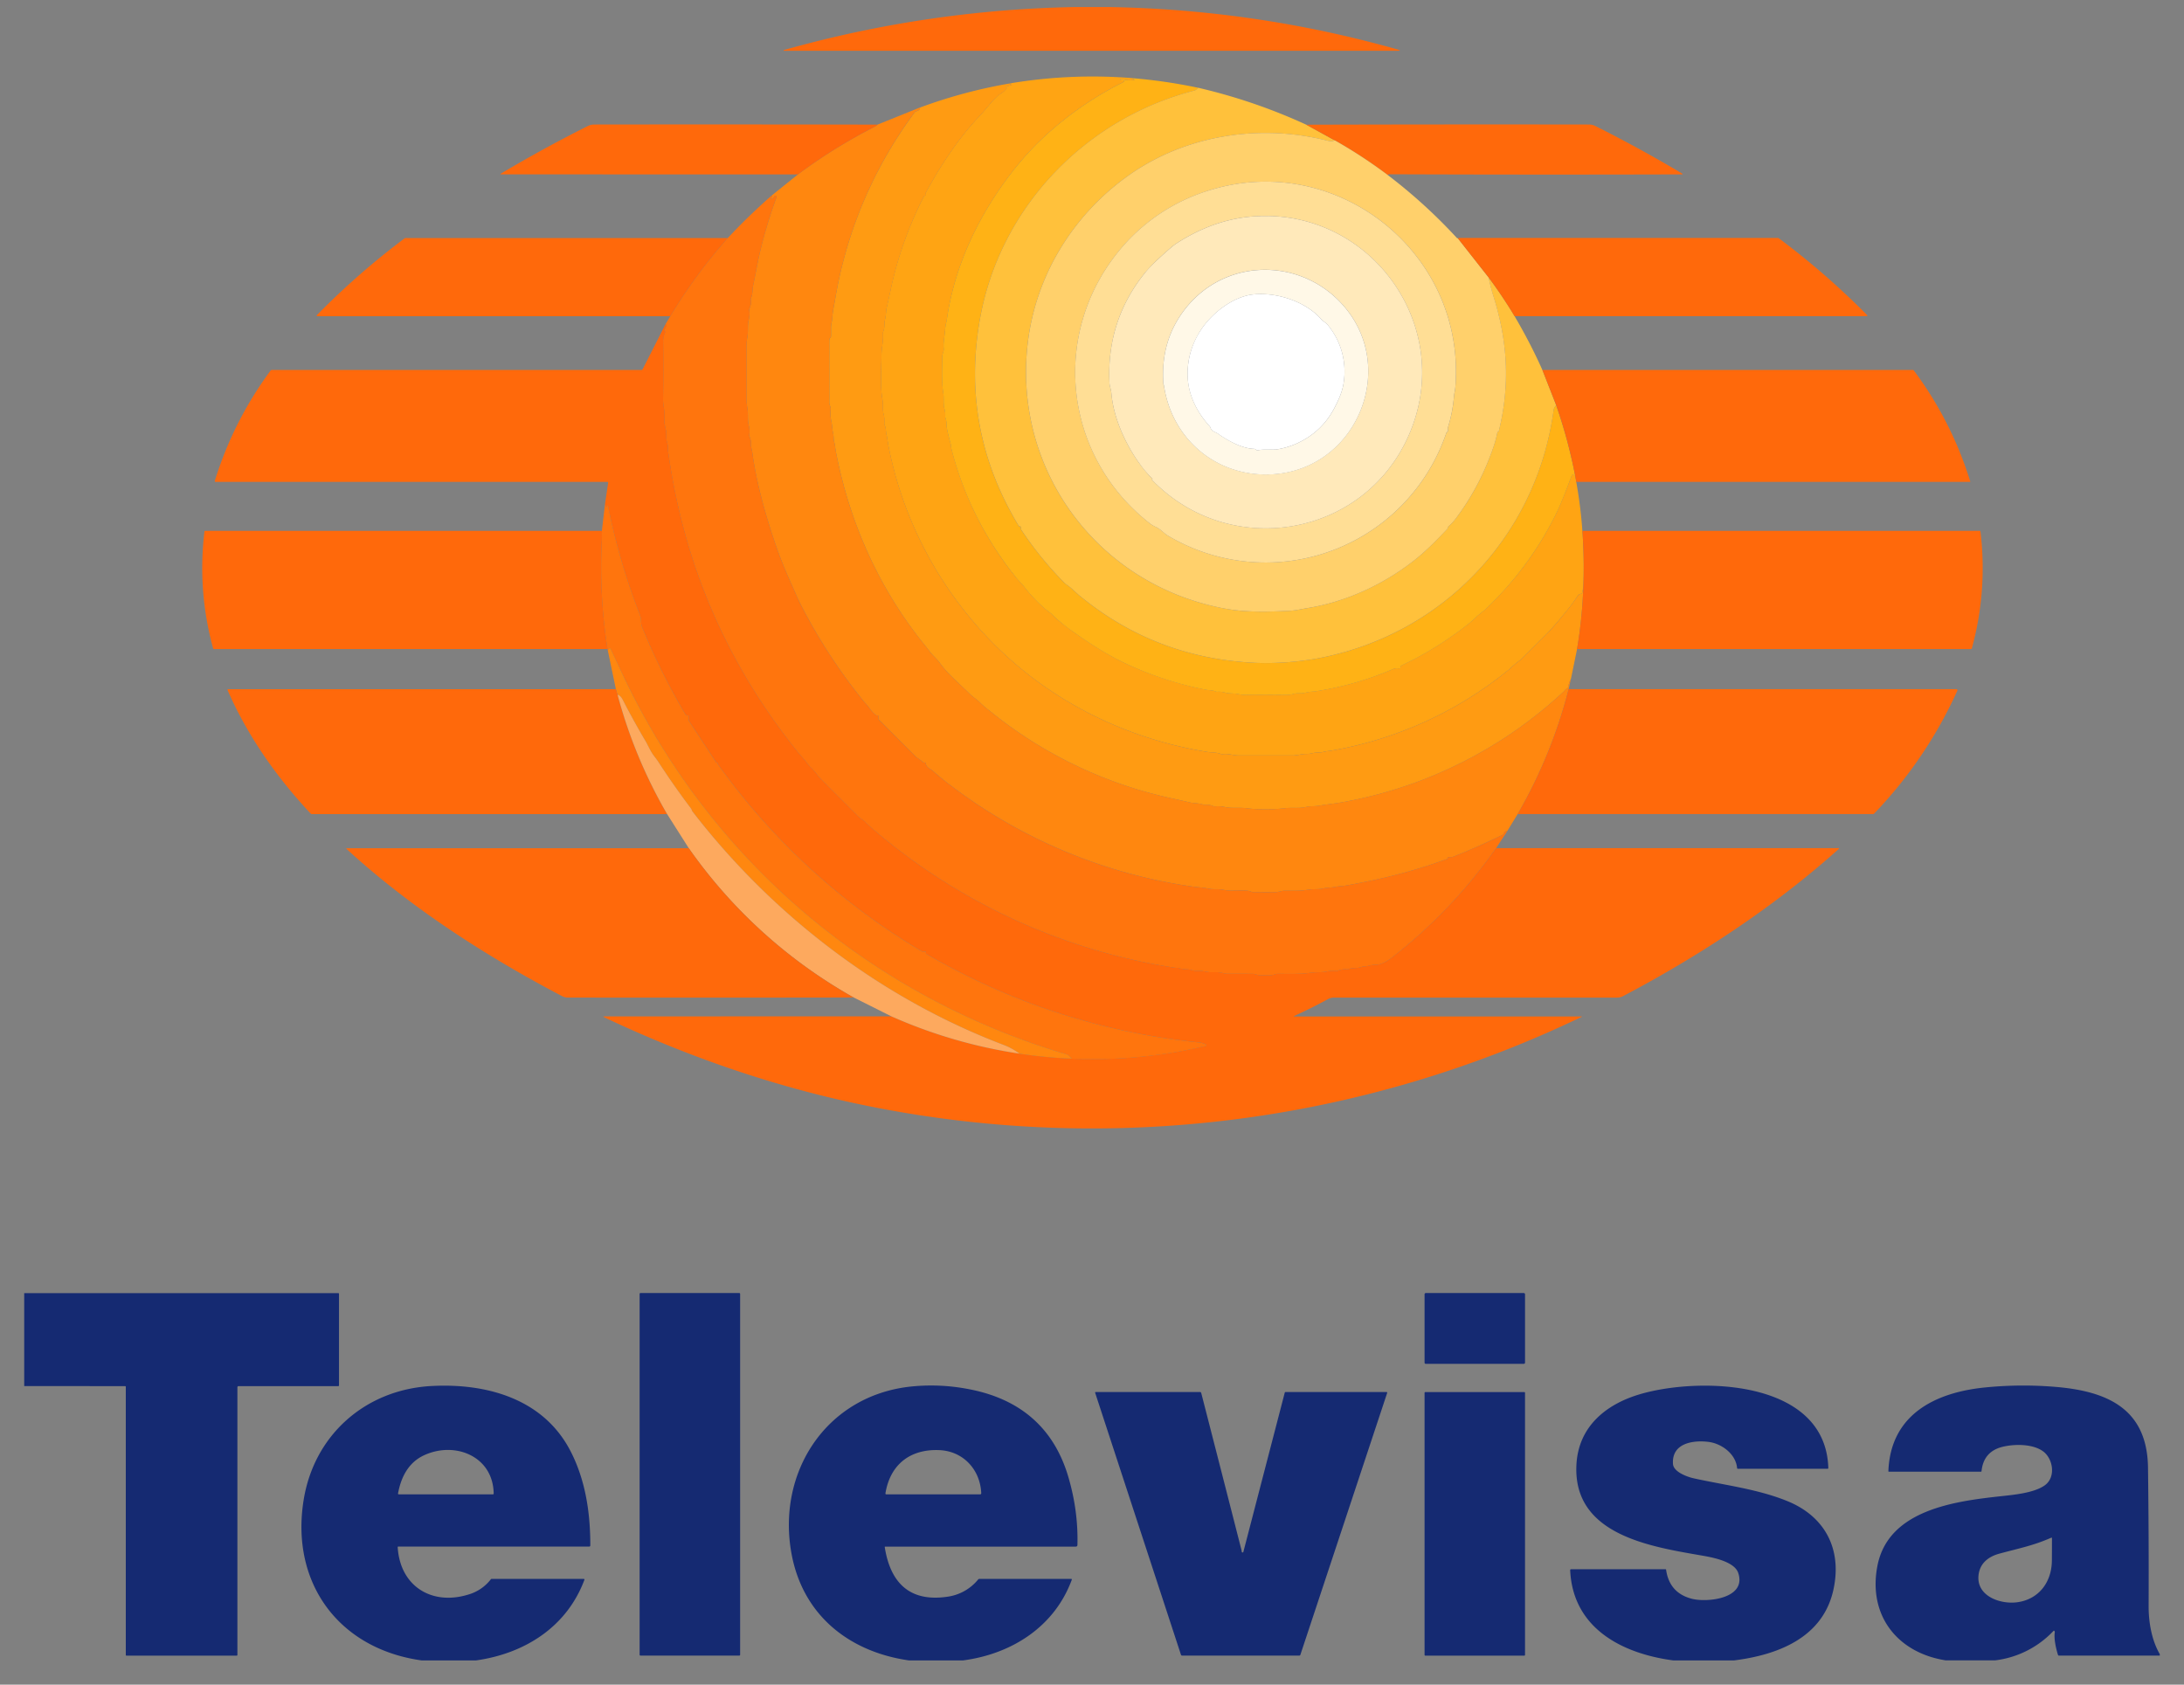 <svg xmlns="http://www.w3.org/2000/svg" width="70" height="54" fill="none"><rect width="100%" height="100%" fill="#808080" stroke="none"/><path fill="#FF690B" d="M34.491.225h1.021q4.747.078 9.286 1.362.141.04-.006.04H25.126l-.008-.003-.004-.007q0-.003.002-.007l.006-.005a36.8 36.8 0 0 1 9.37-1.38"/><path fill="#FFA413" d="M36.296 2.504a.08.08 0 0 0 .056.04l.006.003.003.007-.003.007-.006.004a.9.9 0 0 1-.423-.041l-.006.003-.01.012q-.009.007 0 .015a.09.09 0 0 0 .083.022.027.027 0 0 1 .03.036.03.03 0 0 1-.013.015c-1.317.656-2.547 1.599-3.467 2.749-1.113 1.393-1.937 3.064-2.195 4.841-.015.104-.053.222-.058.337-.01.22-.068.406-.044.627.008.082-.048.156-.049.245-.004.392-.026.8.035 1.188.027.167-.01.321.036.49q.033.12.026.246-.002.024.007.046a.6.6 0 0 1 .034.221q.004.157.135.618c.014.048.007.095.02.146a10.8 10.8 0 0 0 2.098 4.162c.066.08.161.165.23.257.209.274.548.632.826.833a1 1 0 0 1 .11.098q.22.222.636.517c.536.38 1.098.744 1.685 1.02q1.233.576 2.577.841c.09.018.21.01.318.057a.1.1 0 0 0 .044.008.7.7 0 0 1 .245.024c.15.044.288.015.46.056.151.036.315.013.435.014q.536.002 1.073.007a.8.8 0 0 0 .225-.032c.09-.027.16-.018.249-.02.102-.002.207-.045.32-.052q.107-.008.138-.012a10.2 10.2 0 0 0 2.499-.717c.067-.03.132-.015.203-.019q.023 0 .023-.024v-.03q0-.023.02-.032a11 11 0 0 0 1.985-1.205c.132-.1.276-.208.394-.326.1-.102.226-.184.316-.27q1.443-1.355 2.309-3.14.157-.323.465-1.155a.034.034 0 0 1 .036-.022.13.13 0 0 1 .077.042l.032.186q.142.793.196 1.569.066.904.03 1.804l-.038.189q-.005.022-.029.025a.15.15 0 0 0-.116.07q-.155.24-.336.46c-.222.269-.439.54-.686.789l-.744.741c-.074.073-.173.133-.256.209l-.184.164a12.3 12.3 0 0 1-5.696 2.595c-.062.011-.149.015-.226.036-.127.034-.24.012-.365.044a.7.7 0 0 1-.194.024c-.157-.003-.297.05-.44.05H39.7c-.168 0-.328-.07-.52-.042a.1.1 0 0 1-.045-.005c-.146-.058-.33-.048-.436-.066-3.03-.495-5.772-2.015-7.704-4.418a12.34 12.34 0 0 1-2.524-5.415c-.018-.094-.03-.225-.059-.336-.026-.103-.009-.21-.063-.319a.1.1 0 0 1-.008-.046.8.8 0 0 0-.02-.286c-.044-.165-.01-.314-.038-.478-.08-.451-.036-.983-.03-1.444 0-.202.066-.445.045-.683a.1.1 0 0 1 .008-.044c.059-.136.026-.262.06-.399.032-.126.027-.255.053-.372l.126-.57a12 12 0 0 1 1.065-2.995.04.04 0 0 1 .038-.025q.044-.002.026-.059a.06.06 0 0 1 .004-.047c.46-.85 1.027-1.713 1.69-2.42q.158-.167.332-.378.215-.262.36-.357a.8.8 0 0 0 .202-.177q.011-.016-.005-.028l-.021-.016q-.016-.012.003-.017l.182-.046q.009-.002.001-.006l-.013-.008a.03.03 0 0 0-.022-.005.05.05 0 0 1-.025-.003q-.015-.007.001-.007.044 0 .044-.032a16 16 0 0 1 3.888-.163"/><path fill="#FFB215" d="M36.296 2.506q1.057.086 2.107.308-.073.077-.111.086c-3.514.903-6.25 3.757-6.885 7.331q-.628 3.538 1.247 6.634a.02.02 0 0 0 .018.01h.022q.024 0 .024.023v.046q0 .02.01.036.597.897 1.35 1.667.056.056.147.122c.129.094.29.256.36.313q2.468 2.037 5.702 2.168a9.4 9.4 0 0 0 1.867-.13c4.042-.725 7.085-3.9 7.64-7.962a.24.24 0 0 1 .085-.161q.386 1.109.609 2.265a.13.13 0 0 0-.077-.042.035.035 0 0 0-.036.023q-.307.833-.465 1.155a10.7 10.7 0 0 1-2.308 3.14c-.091.085-.217.168-.317.27-.117.118-.262.226-.393.326q-.928.707-1.985 1.205a.03.03 0 0 0-.02.032v.03q0 .023-.024.024c-.07.004-.136-.01-.203.018q-1.203.52-2.499.718-.03.005-.137.012c-.114.007-.219.05-.321.051-.089.002-.158-.006-.248.02a.8.8 0 0 1-.226.033l-1.073-.007c-.12 0-.283.021-.435-.014-.171-.041-.31-.013-.46-.057a.7.7 0 0 0-.244-.024.1.1 0 0 1-.045-.007c-.107-.047-.228-.04-.318-.057a11 11 0 0 1-2.577-.842c-.587-.275-1.149-.638-1.685-1.02a5 5 0 0 1-.635-.516 1 1 0 0 0-.11-.099c-.279-.2-.618-.559-.826-.832-.07-.092-.165-.177-.23-.258-1-1.234-1.709-2.63-2.099-4.162-.013-.05-.006-.098-.02-.146q-.13-.46-.134-.617a.6.6 0 0 0-.035-.221.1.1 0 0 1-.007-.046.8.8 0 0 0-.025-.247c-.046-.168-.01-.323-.036-.489-.062-.389-.04-.796-.035-1.189 0-.088.056-.163.048-.245-.023-.22.034-.406.045-.626.005-.115.042-.233.057-.337.259-1.777 1.082-3.449 2.195-4.841.92-1.15 2.15-2.093 3.468-2.75a.03.03 0 0 0 .013-.033.026.026 0 0 0-.03-.017.09.09 0 0 1-.084-.022q-.009-.007 0-.016l.01-.011.007-.003h.006c.122.043.27.062.417.04l.006-.003.002-.007-.002-.007-.007-.004a.08.08 0 0 1-.055-.039"/><path fill="#FF9B12" d="M32.409 2.668q-.001.03-.044.032-.016 0-.002.007a.04.04 0 0 0 .025.003.03.03 0 0 1 .022.005l.014.008q.007.004-.001.006l-.182.046q-.02.006-.004.017l.021.016q.017.011.005.028a.8.8 0 0 1-.201.177 1.8 1.8 0 0 0-.36.357q-.175.21-.333.379c-.663.706-1.229 1.569-1.69 2.42a.059.059 0 0 0-.004.047q.019.055-.025.058a.04.04 0 0 0-.039.025q-.73 1.427-1.064 2.996-.062.285-.126.569c-.027.116-.021.246-.053.372-.035.137-.002.263-.06.398a.1.1 0 0 0-.008.045c.02.238-.045.48-.046.683-.005.46-.049.993.03 1.444.03.164-.005.313.04.478a.7.7 0 0 1 .018.286.1.1 0 0 0 .009.046c.054.109.037.216.063.319.028.11.04.242.059.336a12.34 12.34 0 0 0 2.523 5.415c1.933 2.403 4.674 3.923 7.705 4.419.106.017.29.007.435.065q.022.008.046.005c.192-.027.352.043.52.043h1.736c.142 0 .283-.054.44-.051a.7.7 0 0 0 .193-.025c.126-.03.238-.009.366-.043.077-.021.163-.025.225-.036a12.3 12.3 0 0 0 5.696-2.595q.015-.01.184-.164c.083-.076.182-.136.256-.209q.373-.37.744-.741c.248-.248.464-.52.686-.79q.181-.22.337-.459a.15.15 0 0 1 .116-.07q.024-.003.028-.026l.038-.188q-.036 1.017-.2 1.986l-.197.955a.7.7 0 0 0-.086.262.04.04 0 0 1-.024.033c-.056.024-.097.09-.133.121a14 14 0 0 1-7.088 3.538c-.222.041-.504.068-.755.113-.125.023-.263.005-.398.038-.218.054-.449.014-.672.039a5.3 5.3 0 0 1-1.258 0c-.226-.028-.451.012-.675-.037a1 1 0 0 0-.325-.02.1.1 0 0 1-.042-.007.5.5 0 0 0-.278-.041.1.1 0 0 1-.042-.006c-.138-.054-.292-.041-.411-.068q-.296-.068-.593-.133A13.9 13.9 0 0 1 31.8 22.85c-.125-.1-.271-.21-.381-.321-.107-.109-.239-.188-.337-.286-.304-.304-.713-.644-.958-.99-.09-.127-.231-.245-.311-.35a13 13 0 0 0-.216-.276c-1.407-1.75-2.34-3.823-2.783-6.034a3 3 0 0 1-.05-.3c-.007-.076-.04-.149-.042-.23a1 1 0 0 0-.018-.169c-.032-.13-.027-.25-.057-.38a1.2 1.2 0 0 1-.021-.384c.008-.083-.046-.147-.046-.231l-.001-1.974q0-.066.041-.108a.05.05 0 0 0 .016-.037v-.282c-.001-.104.034-.195.04-.303.014-.224.062-.424.098-.639A13.85 13.85 0 0 1 29.318 3.6a.1.1 0 0 1 .04-.028q.146-.044.128-.124a16 16 0 0 1 2.924-.78"/><path fill="#FFC13B" d="M38.404 2.813q1.803.42 3.465 1.185l.907.5q-.072.051-.255.006c-2.164-.545-4.542-.172-6.371 1.135-1.746 1.249-2.936 3.16-3.204 5.31-.496 3.981 2.079 7.614 6.005 8.496.284.064.608.12.888.139.569.04 1.025.016 1.477-.004.202-.008.379-.053.57-.084 1.232-.197 2.409-.737 3.392-1.496.41-.315.756-.672 1.107-1.043a.1.1 0 0 0 .02-.043.07.07 0 0 1 .024-.043q.124-.11.224-.241.659-.87 1.058-1.883c.134-.34.217-.565.281-.884q.004-.018.021-.022a.04.04 0 0 0 .027-.027c.367-1.495.28-2.882-.18-4.338a5 5 0 0 1-.146-.58q.469.633.83 1.239.507.863.891 1.724l.445 1.136a.23.23 0 0 0-.085.161c-.556 4.063-3.599 7.237-7.641 7.963a9.4 9.4 0 0 1-1.866.13q-3.235-.131-5.703-2.169c-.07-.057-.23-.218-.36-.312a1 1 0 0 1-.146-.123 11.3 11.3 0 0 1-1.35-1.667.06.06 0 0 1-.01-.036v-.045q0-.024-.025-.024h-.022a.02.02 0 0 1-.017-.01q-1.875-3.096-1.247-6.633c.634-3.574 3.37-6.429 6.884-7.331q.039-.01.112-.087"/><path fill="#FF870F" d="M29.485 3.446q.018.08-.128.125a.08.08 0 0 0-.04.028q-.261.34-.58.842a13.9 13.9 0 0 0-1.964 5.113c-.037.215-.085.414-.098.64-.006.107-.042.198-.041.302v.282a.05.05 0 0 1-.015.037.15.15 0 0 0-.042.107q.002.987.001 1.974c0 .085.055.149.046.231q-.021.197.022.385c.03.13.024.25.057.38q.015.063.017.169c.002.08.035.154.043.23q.012.113.049.3c.444 2.211 1.376 4.283 2.784 6.034q.11.136.215.276c.08.105.22.223.311.35.246.346.654.686.958.99.099.098.231.177.337.286.11.111.256.221.381.321a13.9 13.9 0 0 0 5.772 2.745l.592.133c.12.027.274.014.411.068a.1.1 0 0 0 .042.005.5.5 0 0 1 .278.042q.02.01.043.008.166-.015.324.02c.224.048.45.008.676.036.423.052.82.049 1.258 0 .223-.025.454.015.672-.04.135-.032.273-.014.398-.037.25-.045.533-.072.755-.113a14 14 0 0 0 7.088-3.538c.035-.032.076-.098.132-.12a.04.04 0 0 0 .024-.034.7.7 0 0 1 .086-.262l-.072.328a15.8 15.8 0 0 1-1.633 4.004l-.335.548q-.075-.01-.116.085a.06.06 0 0 1-.032.033q-.848.412-1.577.7a.3.3 0 0 1-.167.012l-.005.003-.003.004-.001.005v.014a.04.04 0 0 1-.03.038c-1.13.41-2.062.64-3.255.853-.094.017-.203.015-.307.038-.144.03-.278.022-.418.055-.156.037-.3.01-.455.036-.259.046-.5.034-.756.033-.108 0-.202.045-.317.046q-.362.004-.724-.002a.1.1 0 0 1-.044-.012c-.108-.063-.525-.033-.67-.034q-.09 0-.261-.032c-.154-.027-.298.002-.453-.034-.136-.032-.336-.042-.424-.054a16.7 16.7 0 0 1-7.724-3.177 9 9 0 0 1-.67-.541c-.077-.07-.203-.093-.23-.242q-.005-.026-.03-.026h-.024a.06.06 0 0 1-.045-.019c-.074-.076-.169-.118-.237-.186l-1.146-1.147q-.048-.046-.034-.128.005-.03-.024-.029h-.02a.07.07 0 0 1-.045-.016 1 1 0 0 1-.195-.213c-.063-.096-.14-.162-.214-.257a18 18 0 0 1-1.994-3.072 6 6 0 0 1-.161-.347c-.207-.471-.417-.92-.62-1.508-.341-.987-.623-1.997-.762-2.965a1.6 1.6 0 0 0-.049-.249.1.1 0 0 1-.004-.041.5.5 0 0 0-.044-.272.1.1 0 0 1-.007-.046.8.8 0 0 0-.016-.313c-.046-.184-.013-.35-.041-.533a2 2 0 0 1-.034-.325V11.11q0-.114.034-.332c.028-.186-.004-.354.043-.543a.8.8 0 0 0 .014-.297.1.1 0 0 1 .008-.053.47.47 0 0 0 .041-.283.1.1 0 0 1 .008-.05c.058-.126.04-.272.063-.382q.048-.218.123-.616.2-1.046.634-2.243.006-.02-.01-.031-.045-.028-.067.016-.037.075-.105.076-.031 0-.007-.018.071-.052.04-.095l.832-.668a17 17 0 0 1 2.48-1.538.3.3 0 0 0 .07-.058z"/><path fill="#FF690B" d="M28.125 3.995a.3.3 0 0 1-.07.058q-1.3.66-2.48 1.538l-9.506-.002q-.055 0-.007-.028a44 44 0 0 1 2.78-1.522.45.45 0 0 1 .201-.047q4.52-.006 9.082.003M41.869 3.998q4.56-.013 9.064-.006.106 0 .201.048 1.426.715 2.787 1.527a.01.01 0 0 1 .005.014l-.004.007-.008.002q-4.692.014-9.392-.004a.04.04 0 0 0-.024.006.1.1 0 0 0-.02.019 15 15 0 0 0-1.702-1.114z"/><path fill="#FFD06B" d="M42.777 4.497q.87.489 1.703 1.114a17 17 0 0 1 2.214 2.016q.01.01.035.014l.985 1.254q.059.3.147.58c.46 1.456.547 2.843.18 4.339a.04.04 0 0 1-.027.027q-.018.004-.021.021c-.064.32-.147.545-.281.884a8 8 0 0 1-1.059 1.884q-.099.13-.224.24a.07.07 0 0 0-.022.044.1.1 0 0 1-.02.043c-.352.37-.698.727-1.108 1.043-.983.759-2.16 1.299-3.392 1.495-.191.031-.369.076-.57.085-.452.02-.909.044-1.477.003a6 6 0 0 1-.888-.138c-3.926-.883-6.501-4.515-6.005-8.496.267-2.15 1.458-4.062 3.203-5.31 1.83-1.308 4.208-1.68 6.372-1.136q.183.046.255-.006m3.87 7.908c.343-4.334-3.88-7.652-8.021-6.261a6 6 0 0 0-2.556 1.659c-2.43 2.693-2.063 6.773.81 8.994q.054.042.178.1c.142.066.254.2.365.267a6.117 6.117 0 0 0 8.93-3.276.08.08 0 0 1 .029-.038q.045-.033.025-.09a.1.1 0 0 1-.001-.047q.155-.495.197-1.007c.008-.097.037-.199.044-.3"/><path fill="#FFDE95" d="M38.625 6.144c4.14-1.391 8.364 1.927 8.021 6.261-.008.102-.037.204-.044.3a4.7 4.7 0 0 1-.197 1.008.1.1 0 0 0 0 .046q.021.059-.025.09a.07.07 0 0 0-.028.039 6.117 6.117 0 0 1-8.93 3.276c-.111-.066-.223-.201-.365-.267a1 1 0 0 1-.178-.1c-2.873-2.22-3.24-6.3-.81-8.994a6 6 0 0 1 2.556-1.66m6.52 7.826c1.526-3.442-1.154-7.233-4.859-7.04-.936.048-1.793.364-2.594.883q-.105.068-.4.335a6 6 0 0 0-.582.582q-1.253 1.545-1.149 3.558c.005.093.05.198.06.316.067.804.466 1.667.923 2.285q.232.315.393.454.005.004 0 .01l-.01.01q-.012.012 0 .024c2.48 2.563 6.769 1.85 8.218-1.417"/><path fill="#FF750D" d="M24.742 6.26q.032.042-.039.095-.025.02.006.018.068-.002.106-.076.022-.045.066-.016.017.011.01.03-.433 1.198-.633 2.244-.076.397-.123.616c-.023.11-.006.256-.064.382a.1.1 0 0 0-.007.05q.023.15-.042.283a.1.1 0 0 0-.008.052q.022.153-.014.298c-.047.189-.014.356-.043.543a2.4 2.4 0 0 0-.033.332v1.666q0 .11.033.325c.028.182-.005.35.041.533a.8.8 0 0 1 .017.312.1.1 0 0 0 .007.047q.06.129.044.272a.1.1 0 0 0 .004.041q.022.065.048.249c.14.968.421 1.978.762 2.965.203.588.414 1.037.62 1.508q.105.239.161.347a18 18 0 0 0 1.994 3.072c.075.095.151.16.215.257q.081.12.195.213.02.015.044.016h.02q.03 0 .025.028-.014.082.033.13l1.146 1.145c.07.07.163.11.237.187a.06.06 0 0 0 .046.02h.023q.027 0 .03.025c.027.149.154.171.23.242.21.19.445.374.67.541a16.7 16.7 0 0 0 7.725 3.177c.088.012.287.022.424.054.154.036.299.007.452.034q.171.03.26.032c.146 0 .563-.029.671.034a.1.1 0 0 0 .044.012q.362.006.725.002c.114 0 .208-.047.317-.047.256.002.497.013.755-.032.156-.027.3 0 .455-.036.14-.033.275-.025.419-.056.104-.022.212-.02.307-.037 1.192-.213 2.124-.444 3.255-.853a.04.04 0 0 0 .03-.038v-.019a.01.01 0 0 1 .008-.007h.006q.096.013.161-.012a23 23 0 0 0 1.578-.7.06.06 0 0 0 .031-.033q.041-.096.117-.085l-.358.545a16.4 16.4 0 0 1-3.318 3.492c-.175.137-.374.253-.561.248-.12-.004-.216.047-.336.052a.4.4 0 0 0-.119.023c-.13.048-.252.003-.393.065a.1.1 0 0 1-.04.006.6.6 0 0 0-.31.047q-.018.008-.038.005a.8.8 0 0 0-.287.012c-.189.044-.351.017-.534.044-.353.053-.71.035-1.066.035-.072 0-.132.042-.213.043a9 9 0 0 1-.362 0c-.077-.002-.149-.042-.228-.043q-.405-.002-.809-.001a.6.6 0 0 1-.156-.027c-.125-.037-.28-.02-.402-.023q-.036 0-.235-.037c-.114-.02-.224.008-.335-.029-.143-.047-.28-.012-.407-.065a.1.1 0 0 0-.046-.009 1 1 0 0 1-.176-.016 19.4 19.4 0 0 1-9.496-4.344 5 5 0 0 1-.358-.323c-.066-.069-.15-.101-.22-.171q-.594-.593-1.187-1.189c-.106-.106-.199-.26-.326-.375-.095-.086-.15-.187-.233-.282l-.15-.17q-3.434-4.237-4.193-9.658a2 2 0 0 1-.009-.167c-.003-.105-.049-.192-.05-.29v-.126c0-.146-.07-.289-.062-.427q.014-.218-.015-.392a2 2 0 0 1-.03-.29 51 51 0 0 0 .003-1.857.7.7 0 0 1 .065-.294q.01-.025-.014-.04a.03.03 0 0 1-.017-.022q-.003-.016.017-.045.096-.131.027-.157l.153-.255a16.7 16.7 0 0 1 1.842-2.505q.66-.708 1.415-1.37"/><path fill="#FFE9BA" d="M40.287 6.93c3.704-.194 6.385 3.598 4.858 7.04-1.449 3.266-5.737 3.98-8.218 1.416q-.012-.01 0-.023l.01-.01q.006-.006 0-.01a3 3 0 0 1-.393-.454c-.456-.619-.855-1.48-.923-2.285-.01-.118-.055-.224-.06-.316q-.104-2.014 1.15-3.559.174-.214.581-.581.297-.267.4-.335c.802-.52 1.659-.835 2.595-.884m-2.984 5.411c.252 1.767 1.739 2.98 3.508 2.86 2.666-.18 3.995-3.374 2.265-5.385-1.336-1.552-3.739-1.574-5.046.03q-.853 1.046-.74 2.484 0 .004.004.004h.002q.006 0 .007.007"/><path fill="#FF690B" d="M23.327 7.63a16.7 16.7 0 0 0-1.842 2.506H10.168l-.01-.003-.008-.009v-.01q0-.006.004-.01a24.6 24.6 0 0 1 2.813-2.463.06.06 0 0 1 .035-.011zM48.544 10.135a15 15 0 0 0-.83-1.24l-.986-1.254a.02.02 0 0 0 .012-.008.02.02 0 0 1 .013-.006h10.22q.027 0 .047.016a25 25 0 0 1 2.825 2.458l.006.01a.02.02 0 0 1-.009.02l-.011.004z"/><path fill="#FFF8E7" d="M37.297 12.337h-.002q-.004-.001-.004-.005-.114-1.438.74-2.484c1.307-1.604 3.71-1.582 5.045-.03 1.73 2.01.401 5.205-2.264 5.385-1.77.12-3.256-1.093-3.508-2.86q0-.005-.007-.006m5.05-2.105c-.51-.577-1.434-.871-2.176-.794-.647.066-1.335.603-1.685 1.146-.291.45-.436.943-.42 1.472.018.605.3 1.164.706 1.608q.015.018.023.04c.042.13.165.142.24.195.307.22.778.482 1.163.49q.022 0 .035.008l.038.027a.04.04 0 0 0 .038.01c.226-.044.458 0 .655-.035q.368-.063.704-.234c.49-.248.852-.61 1.102-1.087.133-.255.256-.527.296-.81a2.34 2.34 0 0 0-.5-1.84c-.064-.083-.156-.125-.219-.196"/><path fill="#fff" d="M42.346 10.232c.063.07.155.113.22.195a2.34 2.34 0 0 1 .5 1.841c-.04.284-.163.555-.297.81-.25.477-.612.84-1.102 1.087a2.5 2.5 0 0 1-.704.234c-.197.034-.428-.009-.655.035a.04.04 0 0 1-.038-.01l-.037-.027a.1.1 0 0 0-.035-.009c-.386-.007-.857-.268-1.164-.488-.075-.054-.198-.065-.24-.196a.1.1 0 0 0-.022-.04c-.407-.444-.69-1.003-.707-1.608a2.53 2.53 0 0 1 .42-1.472c.35-.543 1.038-1.08 1.685-1.146.742-.077 1.667.217 2.176.794"/><path fill="#FF690B" d="M21.332 10.39q.069.026-.027.157-.02.027-.017.045.003.015.017.022.024.015.014.04c-.04.1-.066.18-.064.293q.016.93-.003 1.858-.003.097.03.29.027.174.014.392c-.008.138.062.28.061.427l.001.126c.002.098.047.185.05.29q.004.135.01.166.757 5.421 4.192 9.658l.15.17c.083.096.139.196.233.282.128.115.22.27.326.376q.593.595 1.188 1.189c.07.07.153.102.22.17q.113.12.357.324a19.4 19.4 0 0 0 9.496 4.344 1 1 0 0 0 .176.016q.024 0 .046.009c.128.053.265.017.407.065.111.037.221.009.335.029q.2.035.236.036c.12.004.276-.014.4.023a.6.6 0 0 0 .158.027q.405 0 .808.002c.08 0 .151.04.228.043q.084.003.363 0c.08-.001.14-.044.212-.044.356 0 .714.018 1.066-.034.183-.027.345 0 .534-.044a.8.8 0 0 1 .287-.013.1.1 0 0 0 .039-.005.6.6 0 0 1 .309-.046.1.1 0 0 0 .04-.006c.141-.062.263-.017.394-.065a.4.4 0 0 1 .118-.023c.12-.006.217-.056.336-.053.187.006.386-.11.561-.247a16.4 16.4 0 0 0 3.319-3.492h10.982q.004 0 .007.003l.004.005a.01.01 0 0 1-.003.012c-2.091 1.873-4.482 3.438-6.919 4.723a.4.4 0 0 1-.191.047h-9.079a.4.4 0 0 0-.184.047 17 17 0 0 1-1.105.551v.004l.001.003H50.7l.002.002.002.002v.004l-.003.002a36.22 36.22 0 0 1-22.733 2.89c-2.955-.583-5.85-1.57-8.597-2.871q-.064-.03.007-.03l9.19-.003a15.9 15.9 0 0 0 5.79 1.356 15.7 15.7 0 0 0 4.268-.403q.083-.019.008-.06a.7.7 0 0 0-.247-.061 21.6 21.6 0 0 1-8.692-2.828.03.03 0 0 1-.018-.032v-.023q0-.024-.024-.024h-.07a.1.1 0 0 1-.04-.01 21.5 21.5 0 0 1-6.538-6.003.03.03 0 0 1-.006-.02v-.015q0-.012-.012-.012h-.02a.01.01 0 0 1-.01-.005l-.87-1.325a.1.1 0 0 1-.015-.049v-.107q0-.029-.027-.024a.1.1 0 0 1-.037-.002q-.024-.008-.043-.039A21 21 0 0 1 20.58 20.1c-.053-.133-.012-.24-.066-.377a21 21 0 0 1-1.026-3.503q-.007-.036-.023-.002l-.012.026-.005.006-.007.002a.014.014 0 0 1-.013-.007l-.038-.078.102-.693q.004-.027-.023-.027H6.906a.02.02 0 0 1-.018-.01.02.02 0 0 1-.004-.02q.594-1.92 1.788-3.538a.05.05 0 0 1 .04-.02h11.85a.04.04 0 0 0 .035-.023zM49.436 11.858h11.87q.022 0 .035.018a11.7 11.7 0 0 1 1.81 3.563l-.002.004a.01.01 0 0 1-.008.004H50.522l-.033-.187a16 16 0 0 0-.608-2.266z"/><path fill="#FF750D" d="m19.39 16.168.038.078.005.006a.014.014 0 0 0 .02-.006l.012-.027q.015-.034.023.002a21 21 0 0 0 1.026 3.503c.054.137.012.245.066.377a21 21 0 0 0 1.384 2.793q.018.03.043.039a.1.1 0 0 0 .037.002q.027-.004.027.023v.108q0 .027.014.048l.87 1.326a.01.01 0 0 0 .011.005h.02q.012 0 .012.011v.016q0 .01.006.02a21.5 21.5 0 0 0 6.538 6.002q.02.01.04.01h.07q.024 0 .024.024v.024q0 .02.018.031a21.6 21.6 0 0 0 8.692 2.828q.161.017.247.062.075.04-.008.06a15.7 15.7 0 0 1-4.269.403l-.132-.12a.1.1 0 0 0-.02-.011c-6.294-1.86-11.446-6.236-14.244-12.178l-.39-.832q-.01-.022-.032-.013-.047.02-.052.088l-.015-.063a17 17 0 0 1-.184-3.445q.009-.169.004-.344z"/><path fill="#FF690B" d="M19.29 17.016q.005.175-.003.344a17 17 0 0 0 .184 3.445H6.862q-.026 0-.032-.024a9.7 9.7 0 0 1-.277-3.743q.002-.022.026-.022zM50.718 17.016H63.45q.024 0 .027.024a9.7 9.7 0 0 1-.276 3.74q-.006.025-.031.025H50.546q.165-.968.202-1.985.036-.9-.03-1.804"/><path fill="#FF870F" d="M34.356 33.934a15 15 0 0 1-1.683-.159 2 2 0 0 0-.517-.284c-3.934-1.498-7.404-4.16-9.964-7.483a.1.1 0 0 1-.021-.043.1.1 0 0 0-.018-.04 26 26 0 0 1-1.067-1.522 3 3 0 0 0-.13-.175c-.106-.138-.203-.365-.256-.453q-.39-.66-.741-1.342-.072-.14-.166-.161l-.053-.182-.255-1.221q.006-.069.052-.088.022-.009.032.012l.39.833c2.798 5.941 7.95 10.317 14.245 12.178a.1.1 0 0 1 .02.01z"/><path fill="#FF690B" d="M50.277 22.091h12.427a.034.034 0 0 1 .031.048 14 14 0 0 1-2.672 3.946.03.03 0 0 1-.025.01H48.644a15.8 15.8 0 0 0 1.633-4.004M19.74 22.091l.053.182q.542 2.019 1.587 3.823H9.995a.05.05 0 0 1-.038-.017c-1.092-1.166-2.023-2.49-2.662-3.956q-.014-.03.02-.031z"/><path fill="#FDA95E" d="M32.675 33.774a15.9 15.9 0 0 1-4.108-1.197l-1.208-.605a16.04 16.04 0 0 1-5.284-4.785l-.694-1.094a15.7 15.7 0 0 1-1.587-3.823q.094.021.166.162.35.682.741 1.342c.053.088.15.314.257.452q.1.131.129.175.506.78 1.067 1.523a.1.1 0 0 1 .018.04q.004.02.02.043c2.561 3.322 6.03 5.985 9.965 7.483q.293.111.518.284"/><path fill="#FF690B" d="M22.075 27.189a16.04 16.04 0 0 0 5.284 4.785q-4.59.008-9.15.002a.4.4 0 0 1-.2-.049c-2.452-1.287-4.868-2.847-6.902-4.715q-.024-.022.008-.022z"/><path fill="#152A72" d="M.776 44.43v-2.979h10.067q.009 0 .015.006.007.007.007.015v2.936a.02.02 0 0 1-.007.017.02.02 0 0 1-.017.007H7.644a.036.036 0 0 0-.035.035v8.58q0 .024-.024.024h-3.53q-.023 0-.023-.024v-8.591q0-.024-.023-.024zM23.695 41.448h-3.167a.027.027 0 0 0-.027.027v11.568c0 .015.012.027.027.027h3.167a.027.027 0 0 0 .027-.027V41.475a.027.027 0 0 0-.027-.027M48.84 41.448h-3.142a.04.04 0 0 0-.039.038v2.194c0 .02.017.038.039.038h3.143a.04.04 0 0 0 .038-.038v-2.193a.04.04 0 0 0-.038-.039M15.257 53.224h-1.743c-2.66-.371-4.21-2.488-3.782-5.142.337-2.092 1.986-3.542 4.101-3.654 1.76-.094 3.584.405 4.452 2.085.483.935.637 1.989.635 3.028a.034.034 0 0 1-.034.034h-6.122q-.018 0-.017.019c.074 1.247 1.087 1.88 2.26 1.52a1.4 1.4 0 0 0 .724-.489.04.04 0 0 1 .032-.015h2.944q.006 0 .011.002l.01.008.004.011q0 .006-.002.012c-.562 1.502-1.903 2.36-3.473 2.581m.566-5.35c-.018-1.201-1.249-1.686-2.236-1.224-.487.227-.732.685-.83 1.224v.01l.005.008.007.006.01.002h3.018q.026 0 .026-.026M30.86 53.225h-1.72c-1.925-.273-3.408-1.45-3.77-3.418-.477-2.58 1.073-5.024 3.747-5.353a6.3 6.3 0 0 1 1.91.07c1.61.298 2.736 1.197 3.213 2.813q.322 1.09.293 2.183-.001.056-.057.056h-6.107q-.003 0-.005.002l-.005.003-.002.005v.005c.174 1.109.767 1.766 1.988 1.594a1.54 1.54 0 0 0 1.008-.558.05.05 0 0 1 .036-.017h2.946a.02.02 0 0 1 .018.026c-.55 1.5-1.916 2.382-3.493 2.589m.59-5.362c-.033-.76-.583-1.35-1.346-1.38-.934-.039-1.575.464-1.725 1.388a.03.03 0 0 0 .006.02.03.03 0 0 0 .02.01h3.008q.037 0 .036-.038M55.578 53.224H53.63c-1.63-.217-3.22-1.022-3.304-2.895a.03.03 0 0 1 .017-.026l.01-.002h3.03q.007 0 .01.004a.02.02 0 0 1 .007.01q.106.754.838.936c.486.12 1.748-.008 1.475-.83-.118-.357-.78-.49-1.106-.548-1.657-.29-4.218-.65-4.079-2.947.072-1.189.927-1.896 1.988-2.221 1.868-.573 5.996-.522 6.084 2.35q0 .026-.024.026H55.7a.02.02 0 0 1-.017-.007.02.02 0 0 1-.007-.015c-.04-.456-.5-.789-.918-.84-.485-.06-1.181.034-1.137.707.017.258.46.416.67.462 1.012.223 2.052.344 2.998.73 1.233.503 1.759 1.574 1.47 2.859-.345 1.53-1.793 2.073-3.181 2.247M69.224 53.024v.046h-3.231q-.025 0-.032-.024c-.062-.196-.135-.515-.103-.718a.06.06 0 0 0-.018-.054l-.004-.003-.005-.001a.01.01 0 0 0-.009.003 3.08 3.08 0 0 1-1.882.95h-1.573c-1.554-.242-2.499-1.44-2.194-3.027.346-1.803 2.49-2.074 3.952-2.235.415-.045 1.053-.103 1.399-.34.373-.253.286-.833-.016-1.08-.326-.263-.937-.259-1.323-.164q-.609.15-.674.777-.002.021-.024.021h-2.942q-.02 0-.02-.02c.07-1.817 1.506-2.523 3.101-2.681q1.133-.113 2.268-.017c1.647.139 2.927.7 2.952 2.584q.029 2.224.02 4.448c-.001.5.093 1.077.358 1.535m-5.806-2.562c-.1.693.687.973 1.241.897.686-.095 1.1-.64 1.106-1.334q.003-.354.003-.716 0-.028-.026-.017c-.582.254-.997.33-1.662.51-.34.092-.61.298-.662.66M39.824 49.763a.026.026 0 0 0 .028-.02l1.326-5.102a.03.03 0 0 1 .027-.021h3.23q.035 0 .024.034L41.68 53.04q-.01.03-.04.03h-3.754a.04.04 0 0 1-.02-.007.04.04 0 0 1-.014-.018l-2.751-8.4a.02.02 0 0 1 .009-.022l.008-.002h3.34q.036 0 .044.034.648 2.521 1.294 5.05l.003.029q0 .03.025.03M48.855 44.622h-3.172a.024.024 0 0 0-.024.024v8.4c0 .014.011.025.024.025h3.172c.013 0 .024-.011.024-.025v-8.4a.024.024 0 0 0-.024-.024"/></svg>